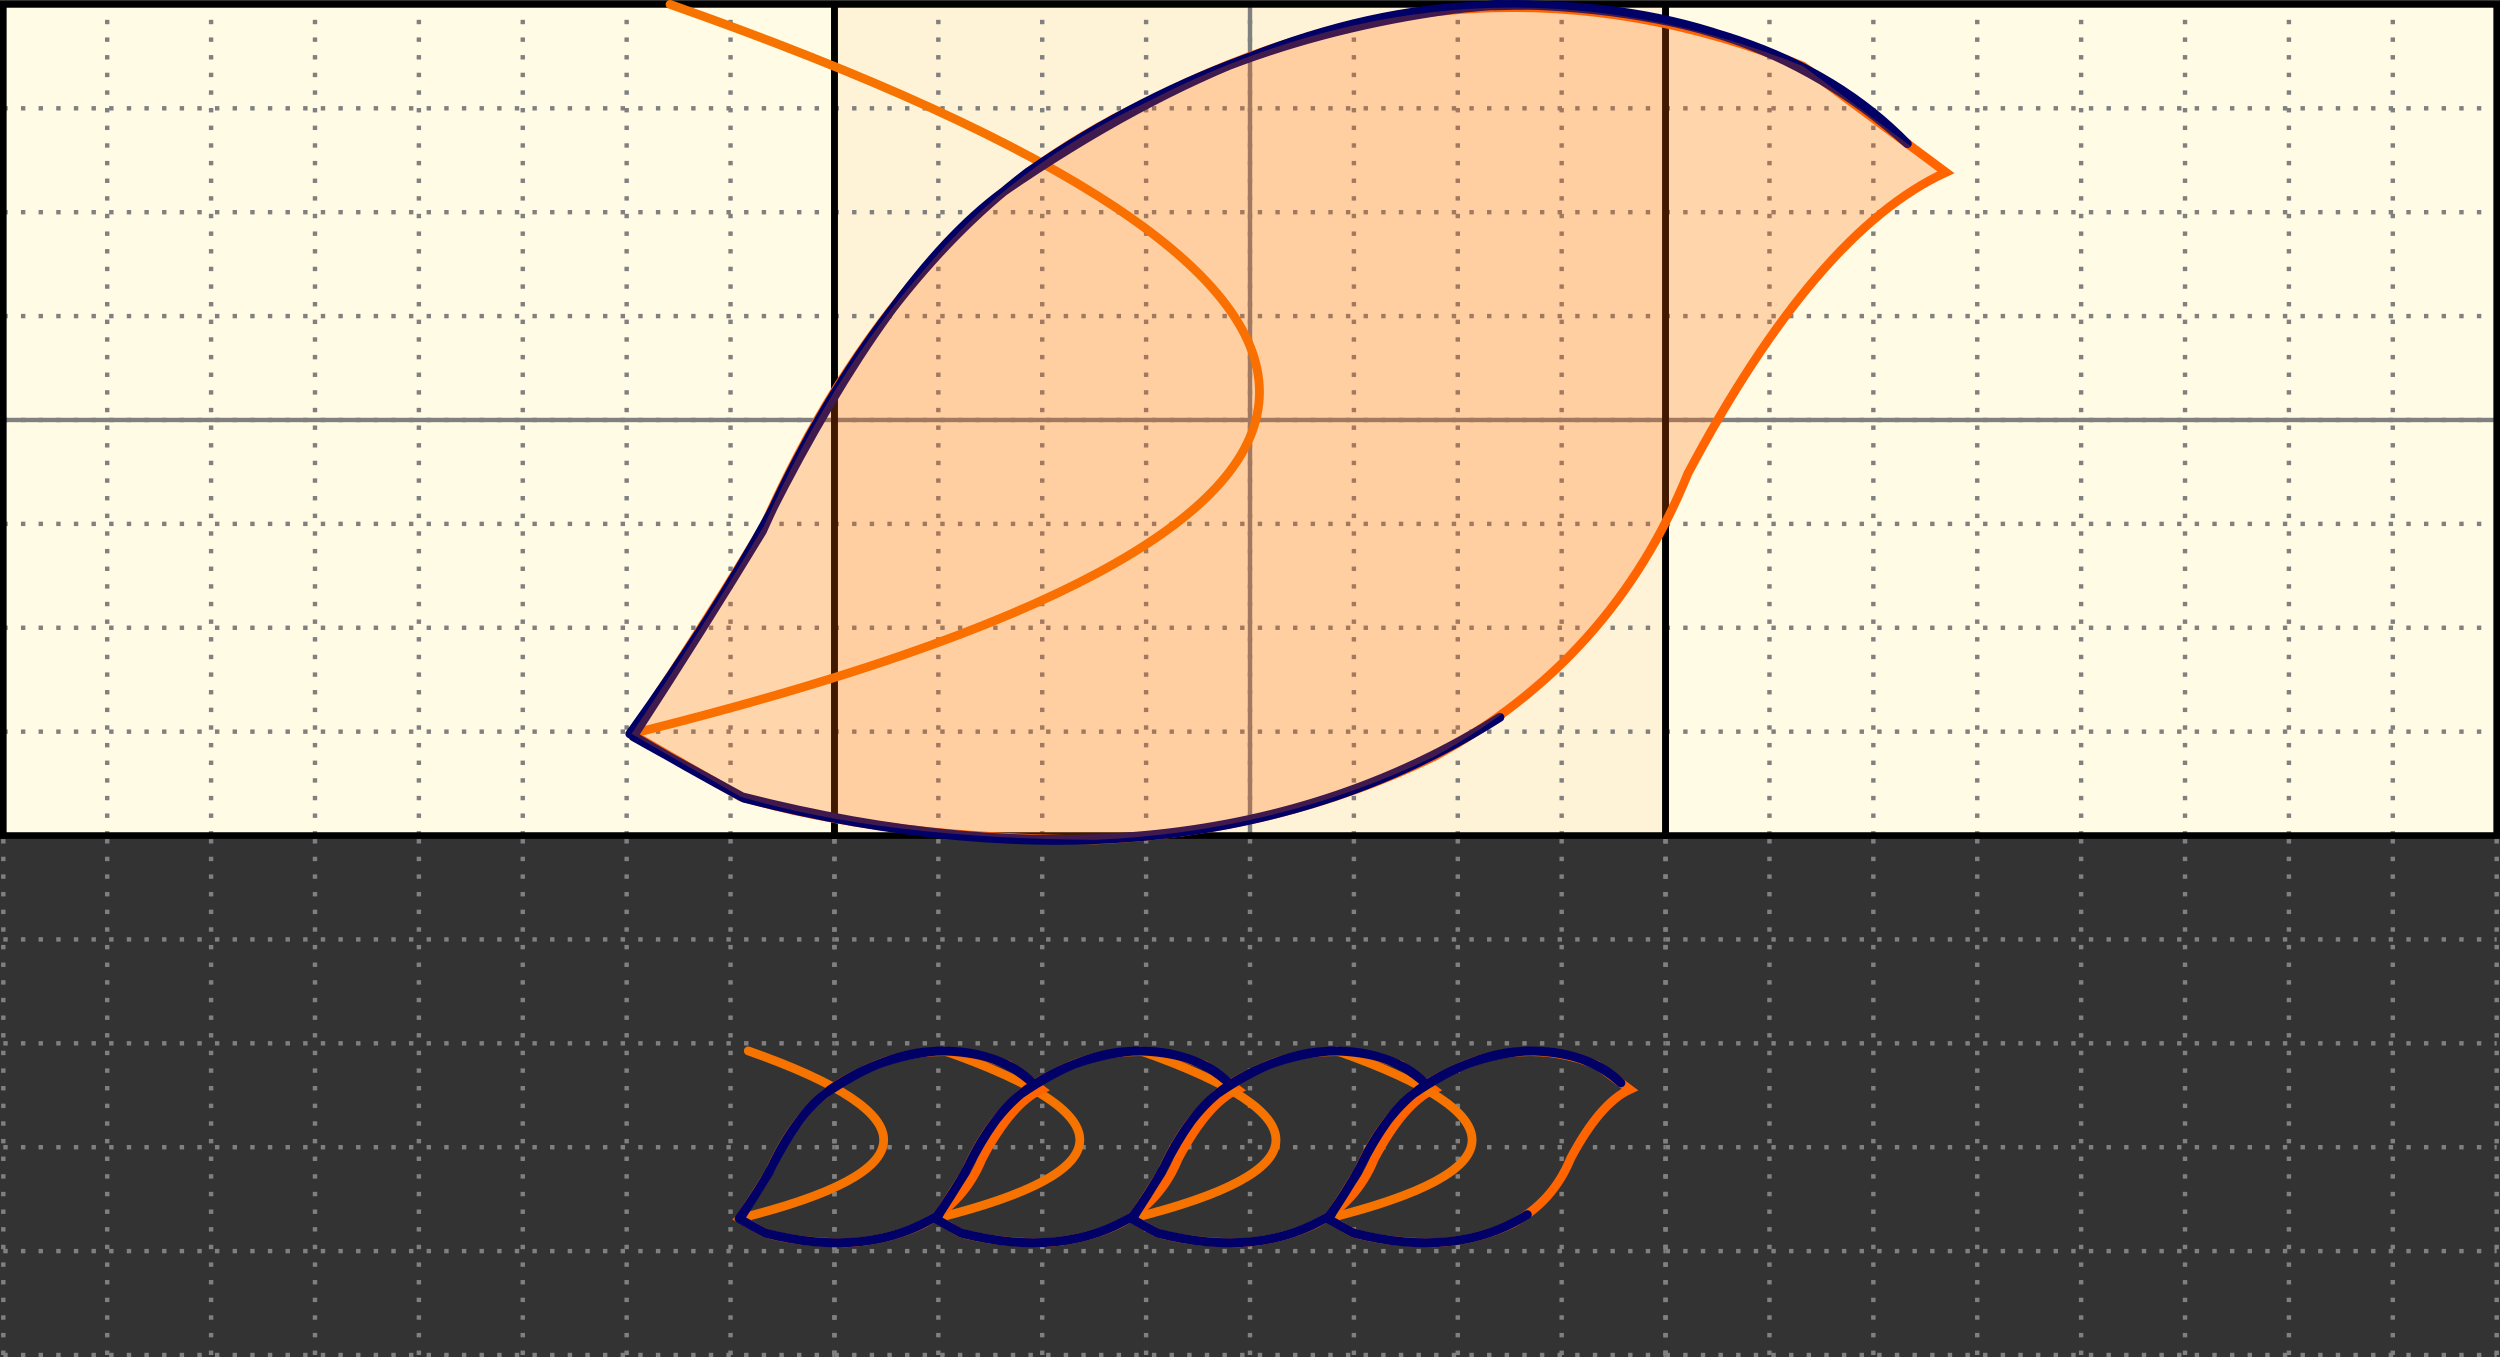 <?xml version="1.0" encoding="UTF-8"?>
<!DOCTYPE svg PUBLIC "-//W3C//DTD SVG 1.1//EN" "http://www.w3.org/Graphics/SVG/1.1/DTD/svg11.dtd">
<!-- Creator: CorelDRAW X6 -->
<svg xmlns="http://www.w3.org/2000/svg" xml:space="preserve" width="400.058mm" height="217.184mm" version="1.1" style="shape-rendering:geometricPrecision; text-rendering:geometricPrecision; image-rendering:optimizeQuality; fill-rule:evenodd; clip-rule:evenodd"
viewBox="0 0 4611710 2503603"
 xmlns:xlink="http://www.w3.org/1999/xlink">
 <rect x="0" y="0" width="4611710" height="2503603" fill="#333333" stroke="none"/>
 <defs>
  <style type="text/css">
   <![CDATA[
    .str1 {stroke:gray;stroke-width:8133.87}
    .str2 {stroke:black;stroke-width:12199.7}
    .str5 {stroke:#000067;stroke-width:16266.6;stroke-linecap:round;stroke-linejoin:round}
    .str3 {stroke:#F77300;stroke-width:16266.6;stroke-linecap:round;stroke-linejoin:round}
    .str4 {stroke:#FF6400;stroke-width:16266.6}
    .str0 {stroke:gray;stroke-width:8133.87;stroke-dasharray:8133.869 24401.607}
    .fil2 {fill:none}
    .fil0 {fill:#FFF3D7}
    .fil1 {fill:#FFFBE5}
    .fil3 {fill:#FF6400;fill-opacity:0.251}
   ]]>
  </style>
 </defs>
 <g id="Layer_x0020_1">
  <rect class="fil0" x="1539270" y="8135" width="1533170" height="1533170"/>
  <rect class="fil1" x="3072440" y="8135" width="1533170" height="1533170"/>
  <rect class="fil1" x="6100" y="8135" width="1533170" height="1533170"/>
  <g id="_1119900720">
   <line class="fil2 str0" x1="3072440" y1="199781" x2="4605610" y2= "199781" />
   <line class="fil2 str0" x1="3072440" y1="391427" x2="4605610" y2= "391427" />
   <line class="fil2 str0" x1="3072440" y1="583074" x2="4605610" y2= "583074" />
   <line class="fil2 str0" x1="3072440" y1="774720" x2="4605610" y2= "774720" />
   <line class="fil2 str0" x1="3072440" y1="966366" x2="4605610" y2= "966366" />
   <line class="fil2 str0" x1="3072440" y1="1158012" x2="4605610" y2= "1158012" />
   <line class="fil2 str0" x1="3072440" y1="1349659" x2="4605610" y2= "1349659" />
   <line class="fil2 str0" x1="3072440" y1="1541305" x2="4605610" y2= "1541305" />
   <line class="fil2 str0" x1="3072440" y1="8135" x2="4605610" y2= "8135" />
   <line class="fil2 str0" x1="3072440" y1="1541305" x2="3072440" y2= "8135" />
   <line class="fil2 str0" x1="3264086" y1="1541305" x2="3264086" y2= "8135" />
   <line class="fil2 str0" x1="3455732" y1="1541305" x2="3455732" y2= "8135" />
   <line class="fil2 str0" x1="3647379" y1="1541305" x2="3647379" y2= "8135" />
   <line class="fil2 str0" x1="3839025" y1="1541305" x2="3839025" y2= "8135" />
   <line class="fil2 str0" x1="4030671" y1="1541305" x2="4030671" y2= "8135" />
   <line class="fil2 str0" x1="4222317" y1="1541305" x2="4222317" y2= "8135" />
   <line class="fil2 str0" x1="4413963" y1="1541305" x2="4413963" y2= "8135" />
   <line class="fil2 str0" x1="4605610" y1="1541305" x2="4605610" y2= "8135" />
  </g>
  <g id="_1119949520">
   <line class="fil2 str0" x1="6100" y1="1732951" x2="1539270" y2= "1732951" />
   <line class="fil2 str0" x1="6100" y1="1924597" x2="1539270" y2= "1924597" />
   <line class="fil2 str0" x1="6100" y1="2116243" x2="1539270" y2= "2116243" />
   <line class="fil2 str0" x1="6100" y1="2307890" x2="1539270" y2= "2307890" />
   <line class="fil2 str0" x1="6100" y1="2499536" x2="1539270" y2= "2499536" />
   <line class="fil2 str0" x1="6100" y1="1541305" x2="1539270" y2= "1541305" />
   <line class="fil2 str0" x1="6100" y1="2499536" x2="6100" y2= "1541305" />
   <line class="fil2 str0" x1="197747" y1="2499536" x2="197747" y2= "1541305" />
   <line class="fil2 str0" x1="389393" y1="2499536" x2="389393" y2= "1541305" />
   <line class="fil2 str0" x1="581039" y1="2499536" x2="581039" y2= "1541305" />
   <line class="fil2 str0" x1="772685" y1="2499536" x2="772685" y2= "1541305" />
   <line class="fil2 str0" x1="964332" y1="2499536" x2="964332" y2= "1541305" />
   <line class="fil2 str0" x1="1155978" y1="2499536" x2="1155978" y2= "1541305" />
   <line class="fil2 str0" x1="1347624" y1="2499536" x2="1347624" y2= "1541305" />
   <line class="fil2 str0" x1="1539270" y1="2499536" x2="1539270" y2= "1541305" />
  </g>
  <g id="_1119954128">
   <line class="fil2 str0" x1="1539270" y1="1732951" x2="3072440" y2= "1732951" />
   <line class="fil2 str0" x1="1539270" y1="1924597" x2="3072440" y2= "1924597" />
   <line class="fil2 str0" x1="1539270" y1="2116243" x2="3072440" y2= "2116243" />
   <line class="fil2 str0" x1="1539270" y1="2307890" x2="3072440" y2= "2307890" />
   <line class="fil2 str0" x1="1539270" y1="2499536" x2="3072440" y2= "2499536" />
   <line class="fil2 str0" x1="1539270" y1="1541305" x2="3072440" y2= "1541305" />
   <line class="fil2 str0" x1="1539270" y1="2499536" x2="1539270" y2= "1541305" />
   <line class="fil2 str0" x1="1730916" y1="2499536" x2="1730916" y2= "1541305" />
   <line class="fil2 str0" x1="1922563" y1="2499536" x2="1922563" y2= "1541305" />
   <line class="fil2 str0" x1="2114209" y1="2499536" x2="2114209" y2= "1541305" />
   <line class="fil2 str0" x1="2305855" y1="2499536" x2="2305855" y2= "1541305" />
   <line class="fil2 str0" x1="2497501" y1="2499536" x2="2497501" y2= "1541305" />
   <line class="fil2 str0" x1="2689147" y1="2499536" x2="2689147" y2= "1541305" />
   <line class="fil2 str0" x1="2880794" y1="2499536" x2="2880794" y2= "1541305" />
   <line class="fil2 str0" x1="3072440" y1="2499536" x2="3072440" y2= "1541305" />
  </g>
  <g id="_1119889232">
   <line class="fil2 str0" x1="3072440" y1="1732951" x2="4605610" y2= "1732951" />
   <line class="fil2 str0" x1="3072440" y1="1924597" x2="4605610" y2= "1924597" />
   <line class="fil2 str0" x1="3072440" y1="2116243" x2="4605610" y2= "2116243" />
   <line class="fil2 str0" x1="3072440" y1="2307890" x2="4605610" y2= "2307890" />
   <line class="fil2 str0" x1="3072440" y1="2499536" x2="4605610" y2= "2499536" />
   <line class="fil2 str0" x1="3072440" y1="1541305" x2="4605610" y2= "1541305" />
   <line class="fil2 str0" x1="3072440" y1="2499536" x2="3072440" y2= "1541305" />
   <line class="fil2 str0" x1="3264086" y1="2499536" x2="3264086" y2= "1541305" />
   <line class="fil2 str0" x1="3455732" y1="2499536" x2="3455732" y2= "1541305" />
   <line class="fil2 str0" x1="3647379" y1="2499536" x2="3647379" y2= "1541305" />
   <line class="fil2 str0" x1="3839025" y1="2499536" x2="3839025" y2= "1541305" />
   <line class="fil2 str0" x1="4030671" y1="2499536" x2="4030671" y2= "1541305" />
   <line class="fil2 str0" x1="4222317" y1="2499536" x2="4222317" y2= "1541305" />
   <line class="fil2 str0" x1="4413963" y1="2499536" x2="4413963" y2= "1541305" />
   <line class="fil2 str0" x1="4605610" y1="2499536" x2="4605610" y2= "1541305" />
  </g>
  <g id="_1119892784">
   <line class="fil2 str0" x1="6100" y1="199781" x2="1539270" y2= "199781" />
   <line class="fil2 str0" x1="6100" y1="391427" x2="1539270" y2= "391427" />
   <line class="fil2 str0" x1="6100" y1="583074" x2="1539270" y2= "583074" />
   <line class="fil2 str0" x1="6100" y1="774720" x2="1539270" y2= "774720" />
   <line class="fil2 str0" x1="6100" y1="966366" x2="1539270" y2= "966366" />
   <line class="fil2 str0" x1="6100" y1="1158012" x2="1539270" y2= "1158012" />
   <line class="fil2 str0" x1="6100" y1="1349659" x2="1539270" y2= "1349659" />
   <line class="fil2 str0" x1="6100" y1="1541305" x2="1539270" y2= "1541305" />
   <line class="fil2 str0" x1="6100" y1="8135" x2="1539270" y2= "8135" />
   <line class="fil2 str0" x1="6100" y1="1541305" x2="6100" y2= "8135" />
   <line class="fil2 str0" x1="197747" y1="1541305" x2="197747" y2= "8135" />
   <line class="fil2 str0" x1="389393" y1="1541305" x2="389393" y2= "8135" />
   <line class="fil2 str0" x1="581039" y1="1541305" x2="581039" y2= "8135" />
   <line class="fil2 str0" x1="772685" y1="1541305" x2="772685" y2= "8135" />
   <line class="fil2 str0" x1="964332" y1="1541305" x2="964332" y2= "8135" />
   <line class="fil2 str0" x1="1155978" y1="1541305" x2="1155978" y2= "8135" />
   <line class="fil2 str0" x1="1347624" y1="1541305" x2="1347624" y2= "8135" />
   <line class="fil2 str0" x1="1539270" y1="1541305" x2="1539270" y2= "8135" />
  </g>
  <g id="_1119897840">
   <line class="fil2 str0" x1="1539270" y1="199781" x2="3072440" y2= "199781" />
   <line class="fil2 str0" x1="1539270" y1="391427" x2="3072440" y2= "391427" />
   <line class="fil2 str0" x1="1539270" y1="583074" x2="3072440" y2= "583074" />
   <line class="fil2 str0" x1="1539270" y1="774720" x2="3072440" y2= "774720" />
   <line class="fil2 str0" x1="1539270" y1="966366" x2="3072440" y2= "966366" />
   <line class="fil2 str0" x1="1539270" y1="1158012" x2="3072440" y2= "1158012" />
   <line class="fil2 str0" x1="1539270" y1="1349659" x2="3072440" y2= "1349659" />
   <line class="fil2 str0" x1="1539270" y1="1541305" x2="3072440" y2= "1541305" />
   <line class="fil2 str0" x1="1539270" y1="8135" x2="3072440" y2= "8135" />
   <line class="fil2 str0" x1="1539270" y1="1541305" x2="1539270" y2= "8135" />
   <line class="fil2 str0" x1="1730916" y1="1541305" x2="1730916" y2= "8135" />
   <line class="fil2 str0" x1="1922563" y1="1541305" x2="1922563" y2= "8135" />
   <line class="fil2 str0" x1="2114209" y1="1541305" x2="2114209" y2= "8135" />
   <line class="fil2 str0" x1="2305855" y1="1541305" x2="2305855" y2= "8135" />
   <line class="fil2 str0" x1="2497501" y1="1541305" x2="2497501" y2= "8135" />
   <line class="fil2 str0" x1="2689147" y1="1541305" x2="2689147" y2= "8135" />
   <line class="fil2 str0" x1="2880794" y1="1541305" x2="2880794" y2= "8135" />
   <line class="fil2 str0" x1="3072440" y1="1541305" x2="3072440" y2= "8135" />
  </g>
  <line class="fil2 str1" x1="2305855" y1="1541305" x2="2305855" y2= "8135" />
  <line class="fil2 str1" x1="6100" y1="774720" x2="4605610" y2= "774720" />
  <g id="_1192458368">
   <rect class="fil2 str2" x="1539270" y="8135" width="1533170" height="1533170"/>
   <rect class="fil2 str2" x="3072440" y="8135" width="1533170" height="1533170"/>
   <rect class="fil2 str2" x="6100" y="8135" width="1533170" height="1533170"/>
  </g>
  <g id="_1192458880">
   <path class="fil2 str3" d="M1236062 8134c1473042,519061 1449301,967577 -71227,1345559"/>
   <path class="fil2 str4" d="M1164836 1353693c87745,-130066 169290,-258068 244647,-384003 82580,-185982 181677,-344092 297293,-474325 107353,-126795 243613,-229163 408778,-307097 401549,-207832 805168,-229850 1210848,-66067l263228 195613c-159312,72948 -317936,258068 -475873,555360 -92904,229678 -249119,403959 -468651,522845 -191314,92043 -399146,143140 -623491,153292 -263228,-1722 -481725,-28218 -655487,-79483l-201293 -116130 0 -6z"/>
   <path class="fil2 str5" d="M1976197 267751c221935,-143313 483101,-229851 783490,-259618 341681,2409 594585,88086 758715,257034 -198195,-180128 -450069,-264949 -755619,-254451 -274927,-514 -579448,114235 -913556,344259 -137292,101333 -280774,300048 -430454,596133 -67095,123184 -152777,257381 -257034,402584 70192,41633 140390,81204 210581,118712 552265,140558 1017126,90842 1394594,-149160 -379185,238800 -845080,287655 -1397691,146584 -106326,-57978 -173421,-94967 -201293,-110970 85677,-131788 165165,-258068 238454,-378844 130066,-291272 293162,-512006 489294,-662200 275614,-189939 573942,-293162 894975,-309681 308646,4299 549168,88086 721553,251356"/>
  </g>
  <path class="fil2 str3" d="M1742181 1938570c338369,119232 332916,222260 -16361,309086"/>
  <path class="fil2 str4" d="M1725820 2247656c20156,-29877 38887,-59281 56197,-88209 18970,-42721 41733,-79040 68291,-108955 24660,-29127 55960,-52641 93899,-70543 92239,-47740 184953,-52799 278142,-15176l60465 44933c-36594,16758 -73032,59281 -109312,127571 -21341,52758 -57224,92793 -107653,120101 -43947,21143 -91687,32880 -143220,35212 -60466,-395 -110657,-6482 -150571,-18257l-46238 -26676 0 -1z"/>
  <path class="fil2 str3" d="M1380376 1938570c338369,119232 332916,222260 -16361,309086"/>
  <path class="fil2 str4" d="M1364015 2247656c20156,-29877 38887,-59281 56197,-88209 18970,-42721 41733,-79040 68291,-108955 24660,-29127 55960,-52641 93899,-70543 92239,-47740 184953,-52799 278142,-15176l60465 44933c-36594,16758 -73032,59281 -109312,127571 -21341,52758 -57224,92793 -107653,120101 -43947,21143 -91687,32880 -143220,35212 -60466,-395 -110657,-6482 -150571,-18257l-46238 -26676 0 -1z"/>
  <path class="fil2 str5" d="M1550391 1998206c50981,-32919 110973,-52798 179975,-59636 78487,553 136580,20234 174282,59043 -45527,-41377 -103384,-60861 -173571,-58450 -63154,-119 -133104,26240 -209852,79078 -31537,23278 -64496,68925 -98878,136937 -15412,28296 -35095,59123 -59043,92477 16124,9563 32248,18653 48372,27269 126860,32288 233642,20867 320349,-34263 -87101,54855 -194121,66077 -321061,33672 -24424,-13318 -39836,-21815 -46238,-25491 19681,-30273 37940,-59281 54775,-87023 29877,-66908 67342,-117613 112395,-152113 63311,-43630 131839,-67341 205583,-71136 70898,988 126148,20234 165746,57738"/>
  <path class="fil2 str3" d="M2103986 1938570c338369,119232 332916,222260 -16361,309086"/>
  <path class="fil2 str4" d="M2087625 2247656c20156,-29877 38887,-59281 56197,-88209 18970,-42721 41733,-79040 68291,-108955 24660,-29127 55960,-52641 93899,-70543 92239,-47740 184953,-52799 278142,-15176l60465 44933c-36594,16758 -73032,59281 -109312,127571 -21341,52758 -57224,92793 -107653,120101 -43947,21143 -91687,32880 -143220,35212 -60466,-395 -110657,-6482 -150571,-18257l-46238 -26676 0 -1z"/>
  <path class="fil2 str3" d="M2465791 1938570c338369,119232 332916,222260 -16361,309086"/>
  <path class="fil2 str4" d="M2449430 2247656c20156,-29877 38887,-59281 56197,-88209 18970,-42721 41733,-79040 68291,-108955 24660,-29127 55960,-52641 93899,-70543 92239,-47740 184953,-52799 278142,-15176l60465 44933c-36594,16758 -73032,59281 -109312,127571 -21341,52758 -57224,92793 -107653,120101 -43947,21143 -91687,32880 -143220,35212 -60466,-395 -110657,-6482 -150571,-18257l-46238 -26676 0 -1z"/>
  <path class="fil2 str5" d="M1912196 1998206c50981,-32919 110973,-52798 179975,-59636 78487,553 136580,20234 174282,59043 -45527,-41377 -103384,-60861 -173571,-58450 -63154,-119 -133104,26240 -209852,79078 -31537,23278 -64496,68925 -98878,136937 -15412,28296 -35095,59123 -59043,92477 16124,9563 32248,18653 48372,27269 126860,32288 233642,20867 320349,-34263 -87101,54855 -194121,66077 -321061,33672 -24424,-13318 -39836,-21815 -46238,-25491 19681,-30273 37940,-59281 54775,-87023 29877,-66908 67342,-117613 112395,-152113 63311,-43630 131839,-67341 205583,-71136 70898,988 126148,20234 165746,57738"/>
  <path class="fil2 str5" d="M2274001 1998206c50981,-32919 110973,-52798 179975,-59636 78487,553 136580,20234 174282,59043 -45527,-41377 -103384,-60861 -173571,-58450 -63154,-119 -133104,26240 -209852,79078 -31537,23278 -64496,68925 -98878,136937 -15412,28296 -35095,59123 -59043,92477 16124,9563 32248,18653 48372,27269 126860,32288 233642,20867 320349,-34263 -87101,54855 -194121,66077 -321061,33672 -24424,-13318 -39836,-21815 -46238,-25491 19681,-30273 37940,-59281 54775,-87023 29877,-66908 67342,-117613 112395,-152113 63311,-43630 131839,-67341 205583,-71136 70898,988 126148,20234 165746,57738"/>
  <path class="fil2 str5" d="M2635806 1998206c50981,-32919 110973,-52798 179975,-59636 78487,553 136580,20234 174282,59043 -45527,-41377 -103384,-60861 -173571,-58450 -63154,-119 -133104,26240 -209852,79078 -31537,23278 -64496,68925 -98878,136937 -15412,28296 -35095,59123 -59043,92477 16124,9563 32248,18653 48372,27269 126860,32288 233642,20867 320349,-34263 -87101,54855 -194121,66077 -321061,33672 -24424,-13318 -39836,-21815 -46238,-25491 19681,-30273 37940,-59281 54775,-87023 29877,-66908 67342,-117613 112395,-152113 63311,-43630 131839,-67341 205583,-71136 70898,988 126148,20234 165746,57738"/>
  <path class="fil3" d="M1164836 1353693c87745,-130066 169290,-258068 244647,-384003 82580,-185982 181677,-344092 297293,-474325 107353,-126795 243613,-229163 408778,-307097 401549,-207832 805168,-229850 1210848,-66067l263228 195613c-159312,72948 -317936,258068 -475873,555360 -92904,229678 -249119,403959 -468651,522845 -191314,92043 -399146,143140 -623491,153292 -263228,-1722 -481725,-28218 -655487,-79483l-201293 -116130 0 -6z"/>
 </g>
</svg>
